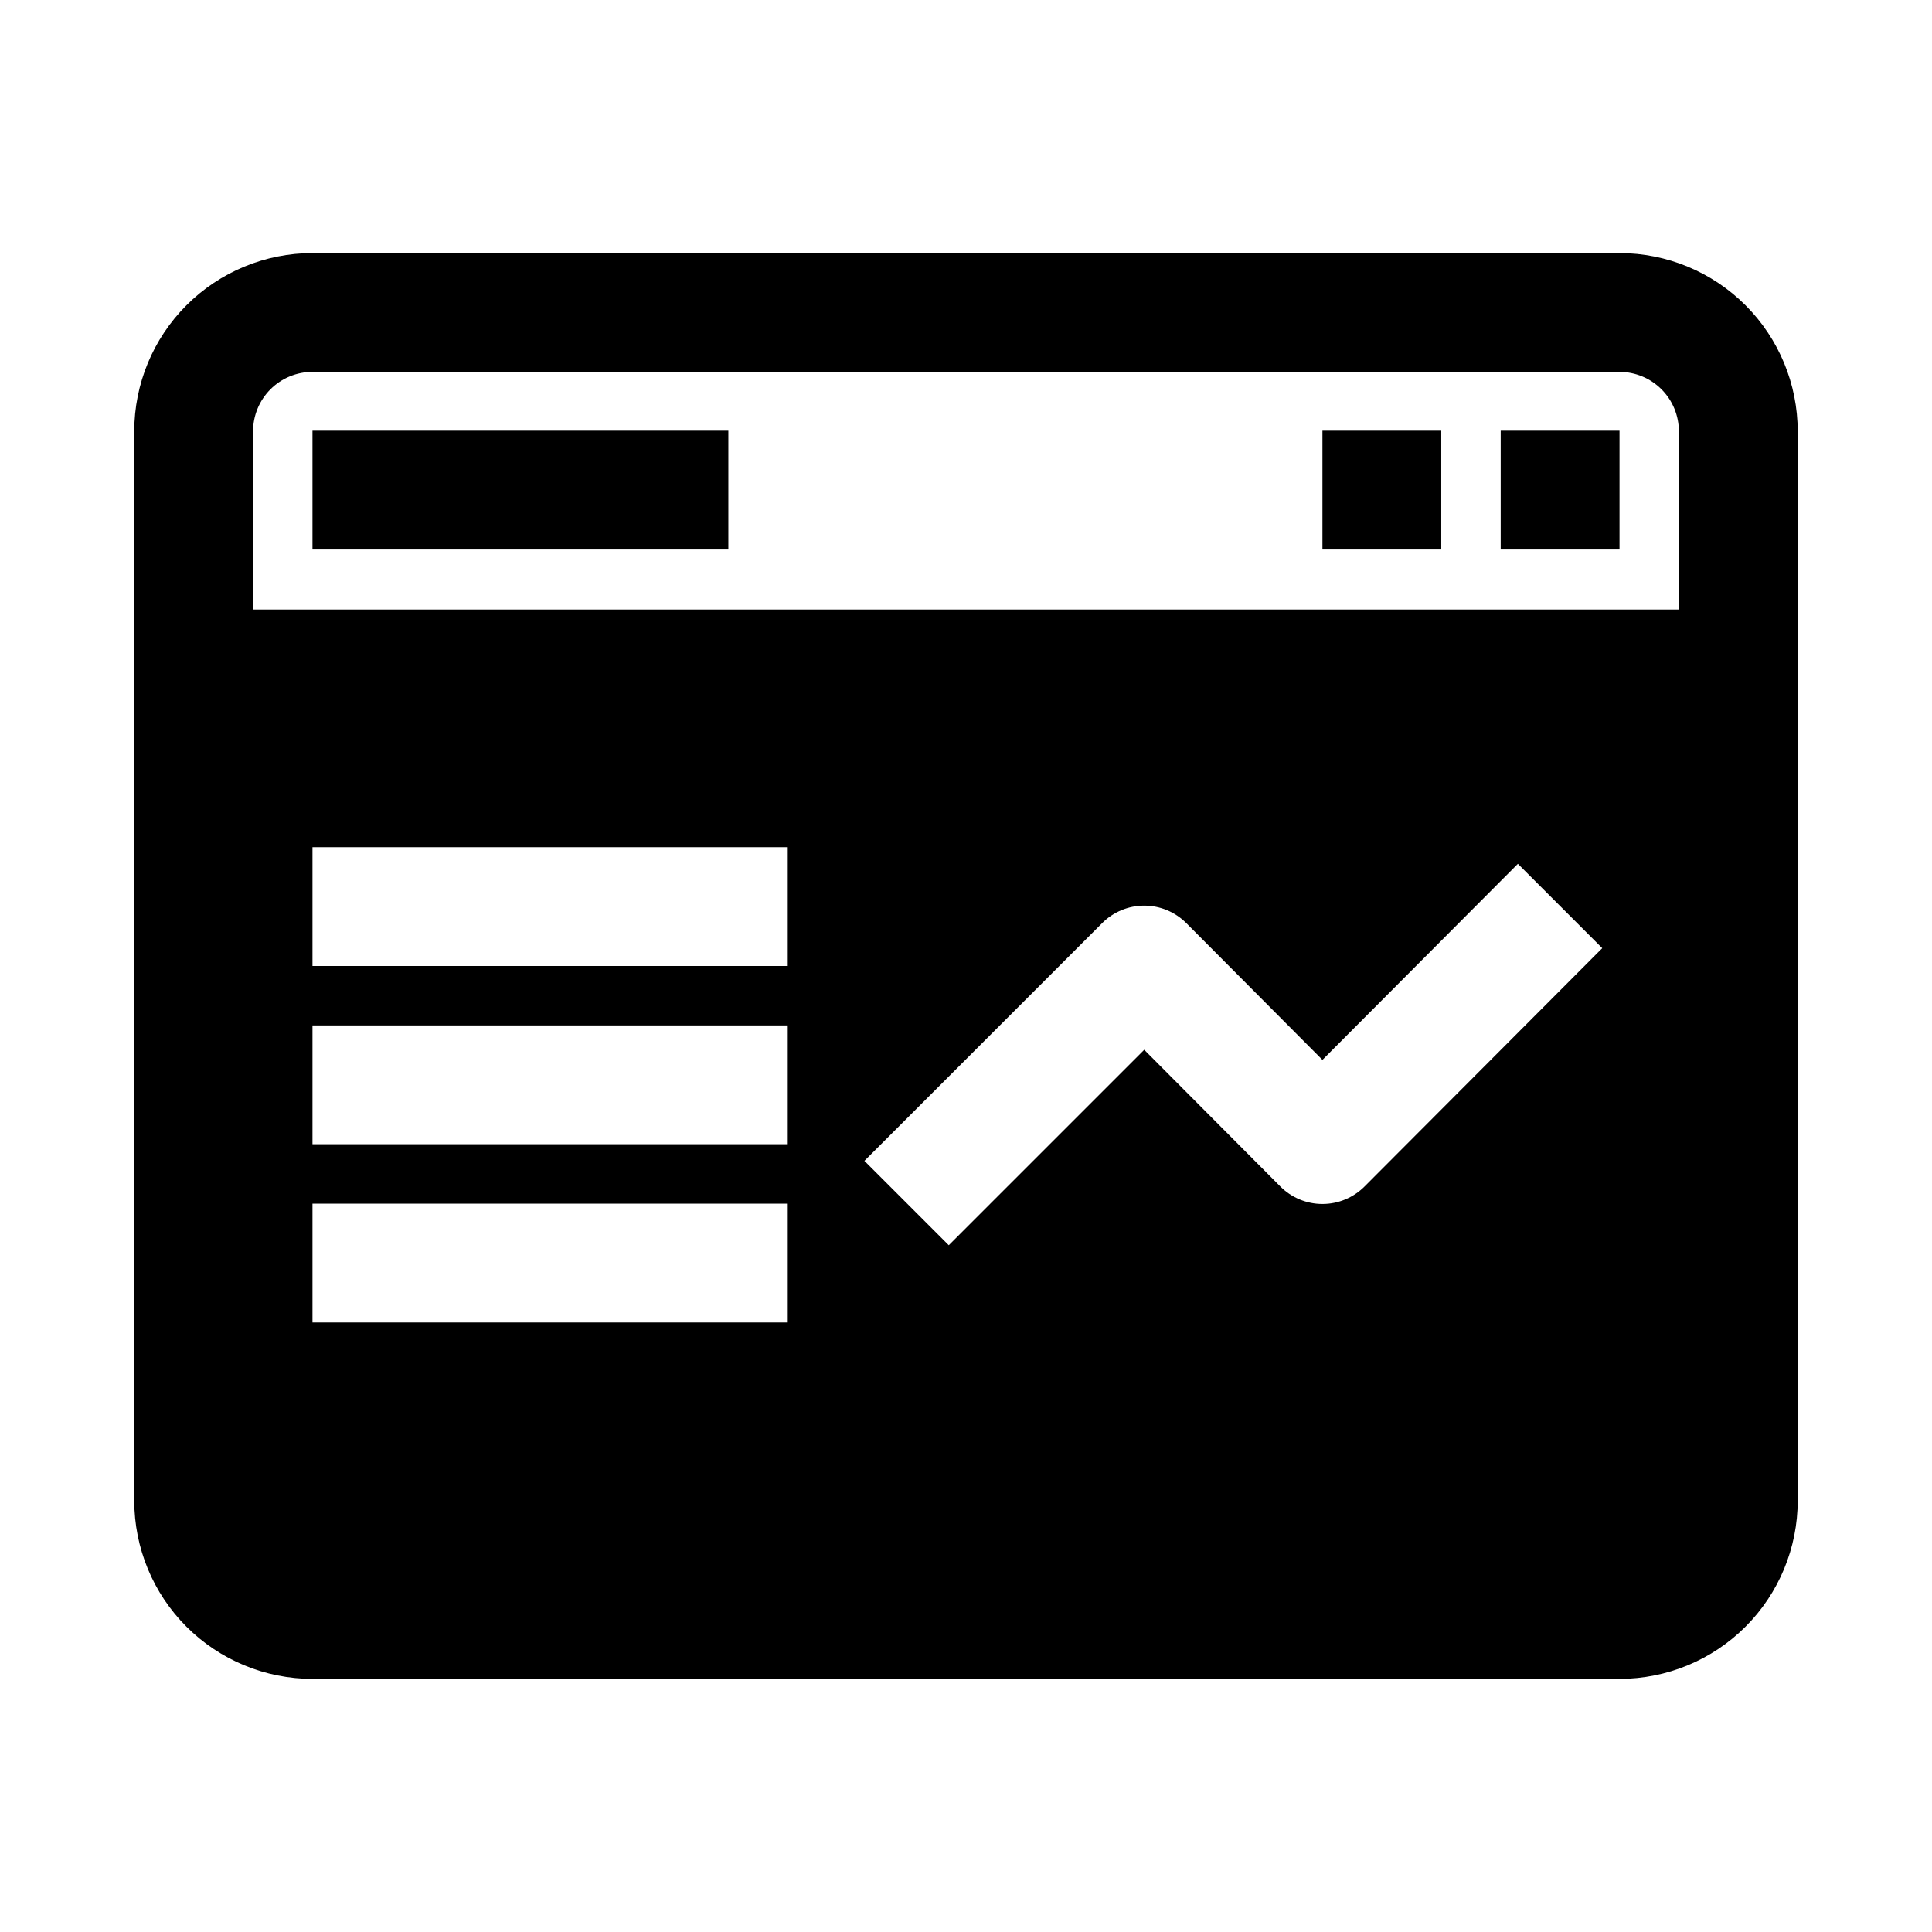 <?xml version="1.0" encoding="UTF-8"?>
<!-- Uploaded to: ICON Repo, www.svgrepo.com, Generator: ICON Repo Mixer Tools -->
<svg fill="#000000" width="800px" height="800px" version="1.1" viewBox="144 144 512 512" xmlns="http://www.w3.org/2000/svg">
 <g>
  <path d="m573.18 211.07h-346.37c-12.523 0-24.539 4.977-33.398 13.832-8.855 8.859-13.832 20.871-13.832 33.398v283.39c0 12.527 4.977 24.539 13.832 33.398 8.859 8.855 20.875 13.832 33.398 13.832h346.37c12.527 0 24.539-4.977 33.398-13.832 8.855-8.859 13.832-20.871 13.832-33.398v-283.39c0-12.527-4.977-24.539-13.832-33.398-8.859-8.855-20.871-13.832-33.398-13.832zm-220.42 283.39h-125.95v-31.484h125.95zm0-47.23h-125.95v-31.488h125.95zm0-47.23h-125.95v-31.488h125.95zm152.88 58.41c-2.957 2.981-6.981 4.656-11.18 4.656-4.195 0-8.219-1.676-11.176-4.656l-36.055-36.211-51.797 51.797-22.355-22.355 62.977-62.977h-0.004c2.957-2.981 6.981-4.66 11.18-4.66s8.223 1.68 11.18 4.66l36.051 36.211 51.797-51.957 22.355 22.355zm83.285-152.88h-377.86v-47.234c0-4.176 1.66-8.18 4.609-11.133 2.953-2.953 6.957-4.609 11.133-4.609h346.37c4.176 0 8.18 1.656 11.133 4.609s4.609 6.957 4.609 11.133z"/>
  <path d="m541.7 258.14h31.488v31.488h-31.488z"/>
  <path d="m494.46 258.14h31.488v31.488h-31.488z"/>
  <path d="m226.81 258.14h110.21v31.488h-110.21z"/>
 </g>
</svg>